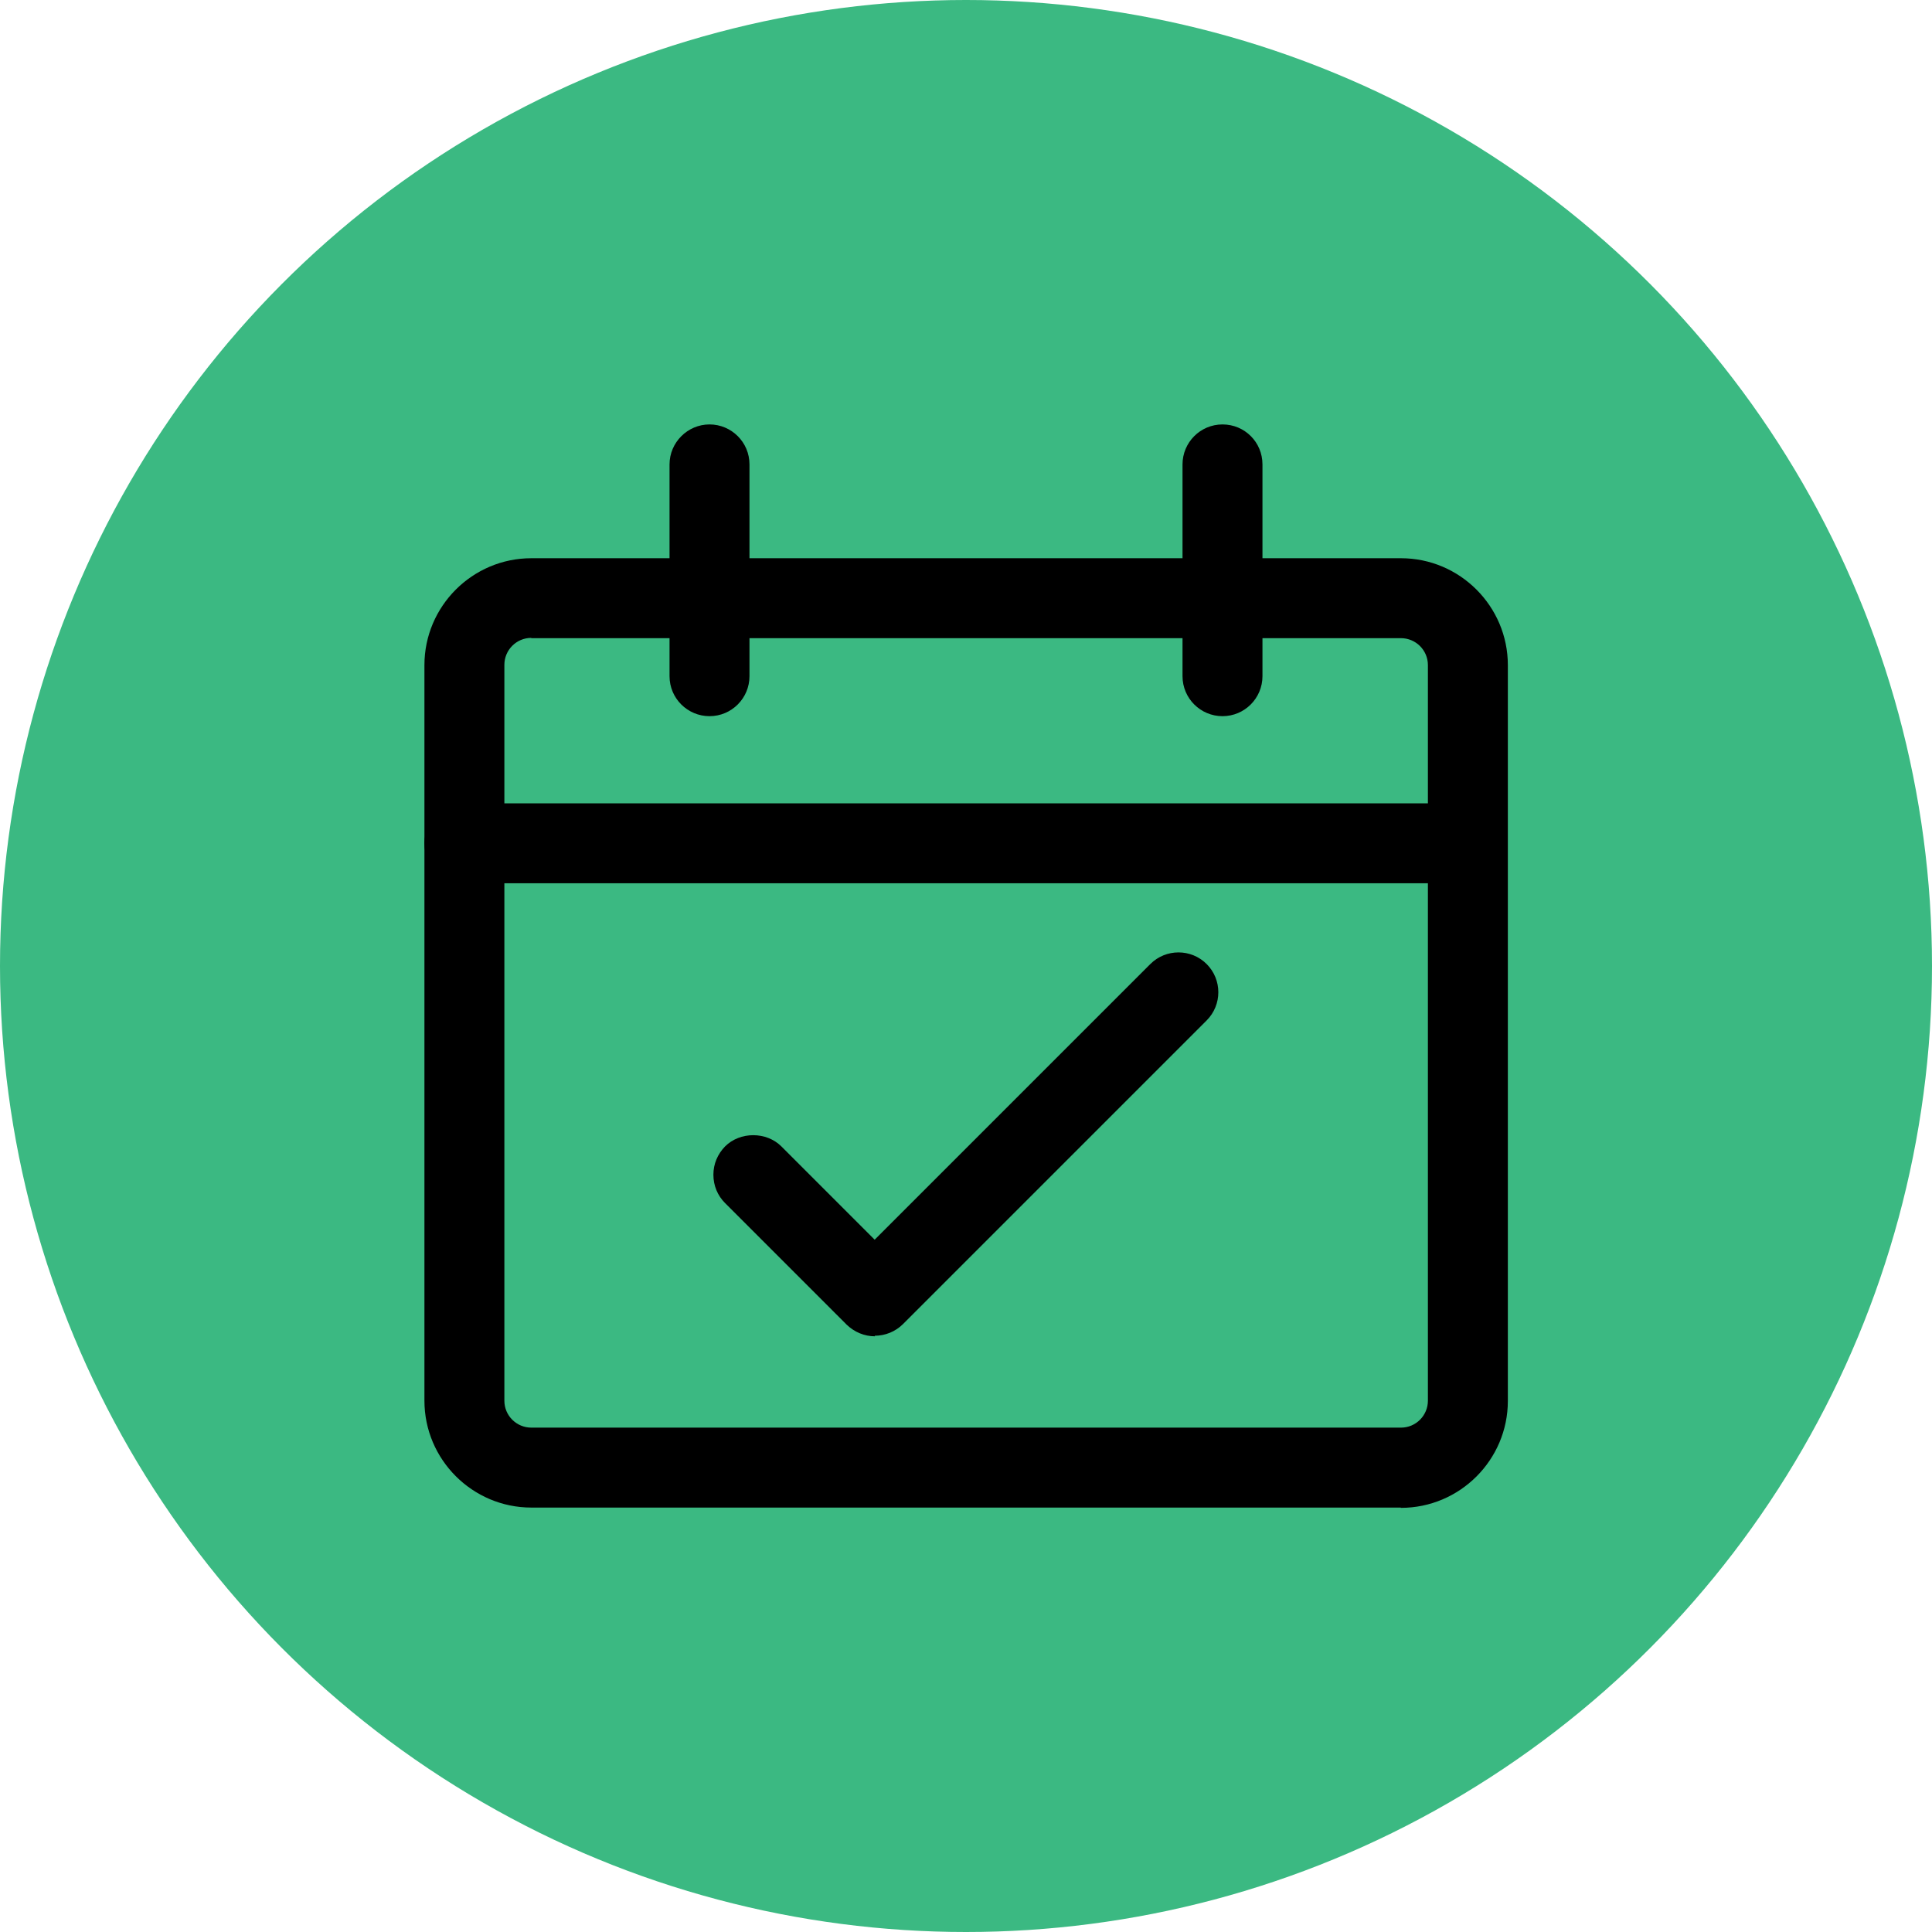 <?xml version="1.0" encoding="UTF-8"?> <svg xmlns="http://www.w3.org/2000/svg" id="b" width="69.6" height="69.6" viewBox="0 0 69.6 69.6"><g id="c"><g><circle cx="34.8" cy="34.8" r="34.8" fill="#3bb982"></circle><g><g><path d="M50.46,53.91H19.14c-1.9,0-3.44-1.55-3.44-3.44V23.96c0-1.9,1.55-3.44,3.44-3.44h31.33c1.9,0,3.44,1.55,3.44,3.44v26.51c0,1.9-1.55,3.44-3.44,3.44ZM19.14,22.58c-.76,0-1.38,.62-1.38,1.38v26.51c0,.76,.62,1.38,1.38,1.38h31.33c.76,0,1.38-.62,1.38-1.38V23.96c0-.76-.62-1.38-1.38-1.38H19.14Z"></path><path d="M50.46,54.31H19.14c-2.12,0-3.85-1.73-3.85-3.85V23.96c0-2.12,1.73-3.85,3.85-3.85h31.33c2.12,0,3.85,1.73,3.85,3.85v26.51c0,2.12-1.73,3.85-3.85,3.85ZM19.14,20.92c-1.68,0-3.04,1.36-3.04,3.04v26.51c0,1.68,1.36,3.04,3.04,3.04h31.33c1.68,0,3.04-1.36,3.04-3.04V23.96c0-1.68-1.36-3.04-3.04-3.04H19.14Zm31.33,31.33H19.14c-.98,0-1.78-.8-1.78-1.78V23.96c0-.98,.8-1.78,1.78-1.78h31.33c.98,0,1.78,.8,1.78,1.78v26.51c0,.98-.8,1.78-1.78,1.78ZM19.14,22.98c-.54,0-.97,.44-.97,.97v26.51c0,.54,.44,.97,.97,.97h31.33c.54,0,.97-.44,.97-.97V23.96c0-.54-.44-.97-.97-.97H19.14Z"></path></g><g><path d="M52.87,31.42H16.73c-.57,0-1.03-.46-1.03-1.03s.46-1.03,1.03-1.03H52.87c.57,0,1.03,.46,1.03,1.03s-.46,1.03-1.03,1.03Z"></path><path d="M52.87,31.82H16.73c-.79,0-1.44-.64-1.44-1.44s.64-1.44,1.44-1.44H52.87c.79,0,1.44,.64,1.44,1.44s-.65,1.44-1.44,1.44Zm-36.15-2.07c-.35,0-.63,.28-.63,.63s.28,.63,.63,.63H52.87c.35,0,.63-.28,.63-.63s-.28-.63-.63-.63H16.73Z"></path></g><g><path d="M25.56,25.39c-.57,0-1.03-.46-1.03-1.03v-7.63c0-.57,.46-1.03,1.03-1.03s1.03,.46,1.03,1.03v7.63c0,.57-.46,1.03-1.03,1.03Z"></path><path d="M25.56,25.8c-.79,0-1.44-.64-1.44-1.44v-7.63c0-.79,.65-1.44,1.44-1.44s1.44,.64,1.44,1.44v7.63c0,.79-.64,1.44-1.44,1.44Zm0-9.7c-.35,0-.63,.28-.63,.63v7.63c0,.35,.28,.63,.63,.63s.63-.28,.63-.63v-7.63c0-.35-.28-.63-.63-.63Z"></path></g><g><path d="M44.04,25.39c-.57,0-1.03-.46-1.03-1.03v-7.63c0-.57,.46-1.03,1.03-1.03s1.03,.46,1.03,1.03v7.63c0,.57-.46,1.03-1.03,1.03Z"></path><path d="M44.04,25.8c-.79,0-1.44-.64-1.44-1.44v-7.63c0-.79,.64-1.44,1.44-1.44s1.44,.64,1.44,1.44v7.63c0,.79-.64,1.44-1.44,1.44Zm0-9.7c-.35,0-.63,.28-.63,.63v7.63c0,.35,.28,.63,.63,.63s.63-.28,.63-.63v-7.63c0-.35-.28-.63-.63-.63Z"></path></g><g><path d="M31.52,47.73h0c-.27,0-.54-.11-.73-.3l-4.38-4.38c-.4-.4-.4-1.06,0-1.46s1.06-.4,1.46,0l3.64,3.65,10.21-10.21c.4-.4,1.06-.4,1.46,0s.4,1.06,0,1.46l-10.94,10.94c-.19,.19-.46,.3-.73,.3Z"></path><path d="M31.52,48.14c-.38,0-.74-.15-1.02-.42l-4.38-4.38c-.27-.27-.42-.63-.42-1.02s.15-.74,.42-1.02c.54-.54,1.49-.54,2.03,0l3.36,3.36,9.93-9.93c.56-.56,1.47-.56,2.03,0,.56,.56,.56,1.47,0,2.03l-10.94,10.94c-.27,.27-.64,.42-1.02,.42Zm-4.38-6.45c-.17,0-.33,.07-.45,.19-.12,.12-.18,.28-.18,.45s.07,.33,.18,.45l4.38,4.38c.24,.24,.65,.24,.89,0l10.94-10.94c.25-.25,.25-.65,0-.89-.25-.25-.65-.25-.89,0l-10.5,10.5-3.93-3.93c-.12-.12-.28-.19-.45-.19Z"></path></g></g></g></g></svg> 
